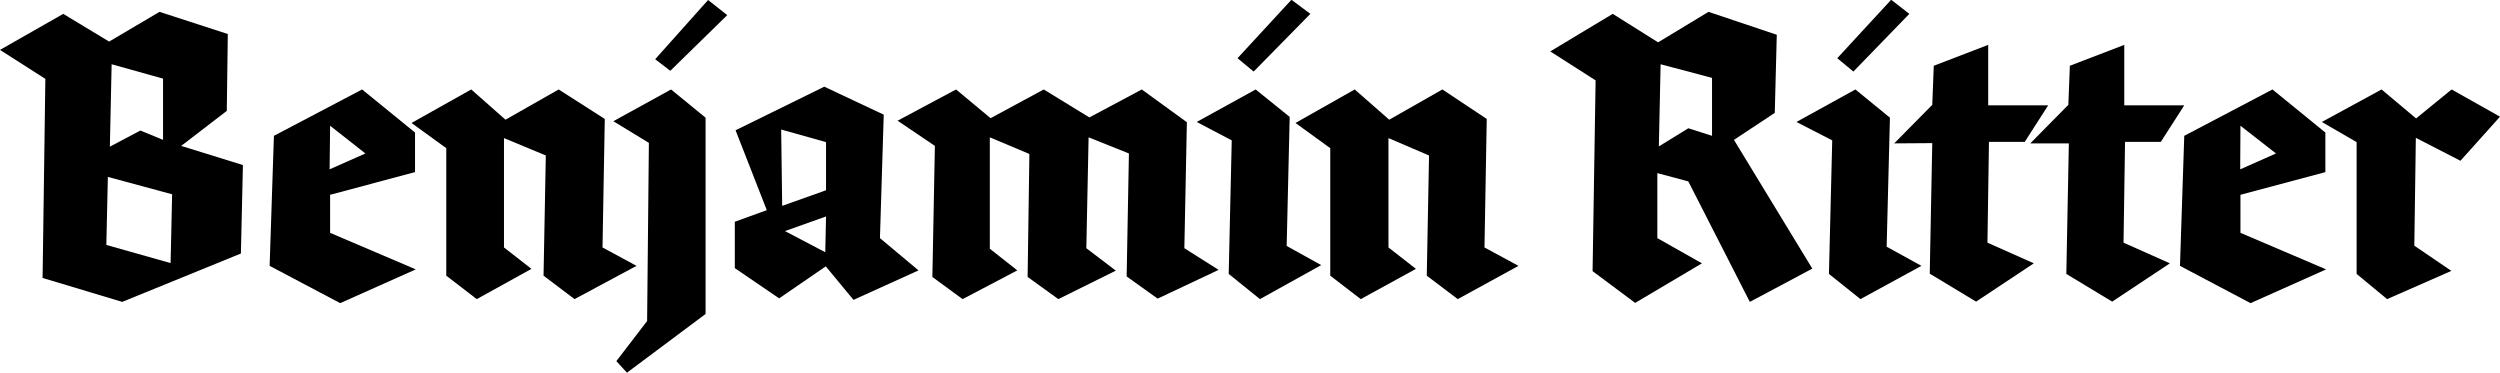<svg id="Layer_1" data-name="Layer 1" xmlns="http://www.w3.org/2000/svg" viewBox="0 0 99.21 14.79"><defs><style>.cls-1{fill:#fff;stroke:#231f20;stroke-miterlimit:10;}</style></defs><path class="cls-1" transform="translate(0 -1.45)"/><path class="cls-1" transform="translate(0 -1.45)"/><path class="cls-1" transform="translate(0 -1.45)"/><path class="cls-1" transform="translate(0 -1.45)"/><path class="cls-1" transform="translate(0 -1.45)"/><path d="M4.85,13.43l-3.16-.95.11-7.9L0,3.43,2.51,2,4.33,3.1l2-1.18,2.71.88L9,5.85,7.19,7.24,9.64,8l-.08,3.51Zm1.92-1.54.06-2.73L4.28,8.47l-.06,2.7ZM6.47,7l0-2.43L4.43,4,4.36,7.27l1.21-.64Z" transform="translate(0 -1.45)"/><path d="M14.37,5l2.1,1.71,0,1.57-3.37.9,0,1.51,3.4,1.45-3,1.34L10.7,12l.17-5.16ZM13.08,8.17l1.42-.63-1.4-1.1Z" transform="translate(0 -1.45)"/><path d="M20,6.93l0,4.34,1.09.85-2.17,1.2-1.21-.93,0-5.06-1.38-1L18.7,5,20.06,6.2,22.17,5,24,6.17l-.09,5.1,1.35.73L22.8,13.32l-1.23-.93.09-4.77Z" transform="translate(0 -1.45)"/><path d="M24.34,6.26,26.63,5,28,6.12l0,7.79-3.12,2.33-.42-.46,1.22-1.59.07-7.07Zm2.26-2L26,3.8,28.1,1.45l.76.6Z" transform="translate(0 -1.45)"/><path d="M29.19,6.62l3.52-1.73L35.07,6l-.15,4.9,1.53,1.28-2.58,1.17-1.1-1.33-1.85,1.27-1.76-1.2V10.25l1.27-.46Zm1.85,3L32.78,9l0-1.91L31,6.59Zm1.74.42-1.63.58,1.6.84Z" transform="translate(0 -1.45)"/><path d="M45.31,5l1.79,1.3-.1,5,1.36.86-2.42,1.14-1.23-.88.09-4.88-1.6-.64-.09,4.4,1.17.89L42,13.32l-1.22-.88.07-4.88L39.28,6.9l0,4.42,1.09.86-2.17,1.14L37,12.44l.1-5.2-1.48-1L37.94,5l1.37,1.14L41.42,5l1.81,1.11Z" transform="translate(0 -1.45)"/><path d="M47.49,6.29,49.83,5l1.35,1.09-.12,5.12,1.37.76L50,13.32l-1.24-1,.12-5.3Zm2.26-2-.64-.53,2.14-2.32L52,2Z" transform="translate(0 -1.45)"/><path d="M55.1,6.93l0,4.34,1.09.85L54,13.32l-1.21-.93,0-5.06-1.38-1L53.76,5,55.13,6.2,57.24,5,59,6.17l-.09,5.1,1.35.73-2.41,1.32-1.23-.93.09-4.77Z" transform="translate(0 -1.45)"/><path d="M69.44,13.43,67,8.65l-1.23-.33,0,2.58,1.77,1-2.65,1.57-1.69-1.26.12-7.57-1.8-1.15L64,2,65.8,3.13l2-1.21,2.71.91-.08,3.1L68.81,7l3.11,5.11Zm-1.5-6.59,0-2.3L65.9,4l-.07,3.26L67,6.54Z" transform="translate(0 -1.45)"/><path d="M71.29,6.29,73.63,5,75,6.12l-.13,5.12,1.38.76-2.42,1.32-1.25-1,.13-5.3Zm2.26-2-.64-.53,2.14-2.32.72.56Z" transform="translate(0 -1.45)"/><path d="M75.17,7.14l1.51-1.53.06-1.55,2.16-.83,0,2.4,2.38,0-.93,1.45H78.93l-.06,4,1.84.82-2.29,1.52-1.84-1.11.1-5.18Z" transform="translate(0 -1.45)"/><path d="M80.57,7.14l1.51-1.53.06-1.55,2.16-.83,0,2.4,2.38,0-.93,1.45H84.33l-.06,4,1.84.82-2.29,1.52L82,12.32l.1-5.18Z" transform="translate(0 -1.45)"/><path d="M90.18,5l2.1,1.71,0,1.57-3.37.9,0,1.51,3.4,1.45-3,1.34L86.51,12l.17-5.16ZM88.9,8.17l1.42-.63-1.41-1.1Z" transform="translate(0 -1.45)"/><path d="M95.87,6.92l-.06,4.28,1.47,1-2.55,1.12-1.21-1,0-5.23-1.38-.8L94.51,5l1.37,1.15L97.29,5l1.92,1.08L97.64,7.83Z" transform="translate(0 -1.45)"/></svg>